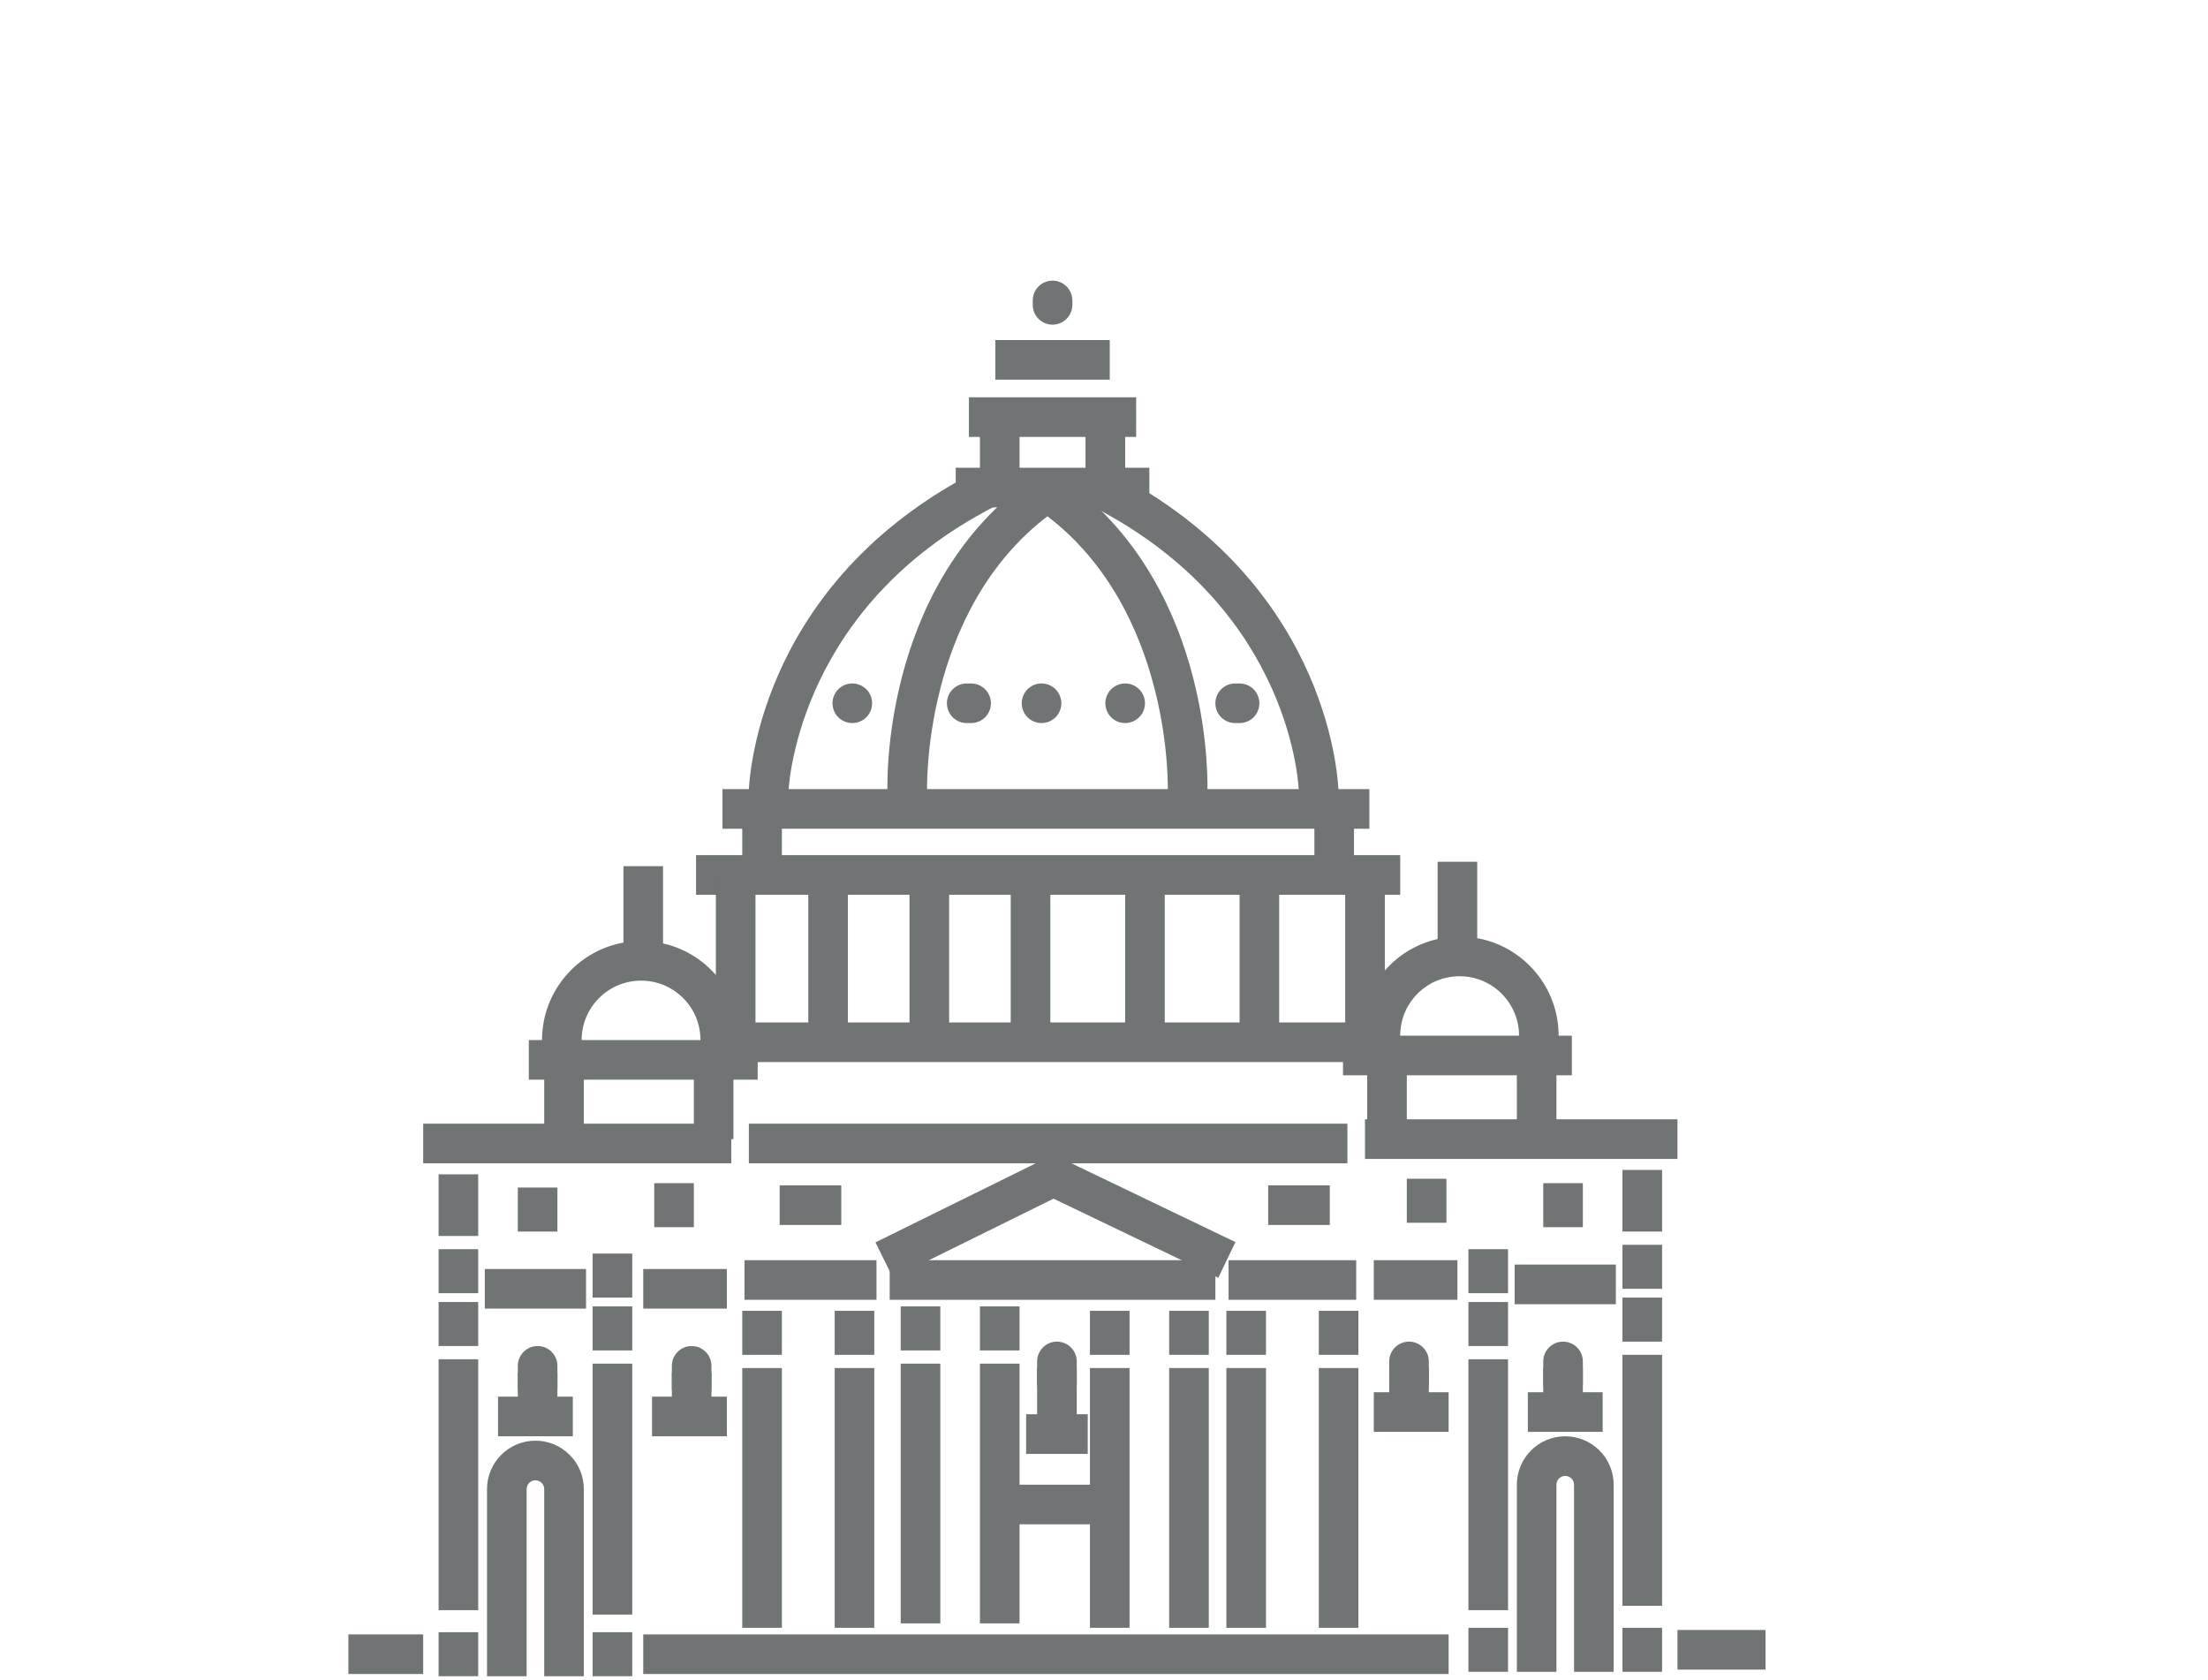 <?xml version="1.0" encoding="UTF-8" standalone="no"?>
<!DOCTYPE svg PUBLIC "-//W3C//DTD SVG 1.1//EN" "http://www.w3.org/Graphics/SVG/1.1/DTD/svg11.dtd">
<svg width="100%" height="100%" viewBox="0 0 606 461" version="1.1" xmlns="http://www.w3.org/2000/svg" xmlns:xlink="http://www.w3.org/1999/xlink" xml:space="preserve" xmlns:serif="http://www.serif.com/" style="fill-rule:evenodd;clip-rule:evenodd;stroke-linejoin:round;stroke-miterlimit:2;">
    <g id="Artboard1" transform="matrix(1.512,0,0,1.176,-71.21,-2347.1)">
        <rect x="47.092" y="1995.71" width="400.702" height="391.856" style="fill:none;"/>
        <g transform="matrix(2.755,0,0,3.543,74.232,358.561)">
            <g>
                <path d="M59.499,483.498C58.778,483.498 58.194,482.914 58.194,482.193L58.194,481.903C58.194,481.183 58.778,480.599 59.499,480.599C60.22,480.599 60.804,481.183 60.804,481.903L60.804,482.193C60.804,482.914 60.22,483.498 59.499,483.498Z" style="fill:rgb(112,116,117);fill-rule:nonzero;"/>
                <rect x="37.751" y="514.09" width="42.625" height="2.61" style="fill:rgb(112,116,117);fill-rule:nonzero;"/>
                <rect x="36.011" y="518.439" width="46.395" height="2.61" style="fill:rgb(112,116,117);fill-rule:nonzero;"/>
                <rect x="37.316" y="519.744" width="2.61" height="11.31" style="fill:rgb(112,116,117);fill-rule:nonzero;"/>
                <rect x="78.782" y="518.874" width="2.61" height="13.048" style="fill:rgb(112,116,117);fill-rule:nonzero;"/>
                <rect x="53.12" y="492.923" width="12.758" height="2.609" style="fill:rgb(112,116,117);fill-rule:nonzero;"/>
                <rect x="39.056" y="514.815" width="2.61" height="4.929" style="fill:rgb(112,116,117);fill-rule:nonzero;"/>
                <rect x="76.752" y="514.815" width="2.61" height="4.929" style="fill:rgb(112,116,117);fill-rule:nonzero;"/>
                <path d="M42.066,515.708L39.457,515.661L39.481,514.356C39.49,513.815 39.883,501.05 53.803,493.515L54.951,492.894L56.193,495.189L55.046,495.81C42.45,502.627 42.092,514.286 42.09,514.403L42.066,515.708Z" style="fill:rgb(112,116,117);fill-rule:nonzero;"/>
                <path d="M75.761,515.708L75.738,514.405C75.726,513.902 75.304,502.588 62.781,495.81L61.633,495.189L62.876,492.894L64.023,493.515C77.944,501.05 78.337,513.815 78.347,514.356L78.371,515.661L75.761,515.708Z" style="fill:rgb(112,116,117);fill-rule:nonzero;"/>
                <rect x="54.714" y="489.008" width="2.61" height="5.8" style="fill:rgb(112,116,117);fill-rule:nonzero;"/>
                <rect x="61.673" y="489.008" width="2.611" height="5.8" style="fill:rgb(112,116,117);fill-rule:nonzero;"/>
                <rect x="53.99" y="488.283" width="11.018" height="2.61" style="fill:rgb(112,116,117);fill-rule:nonzero;"/>
                <path d="M48.682,515.737L48.626,514.435C48.603,513.893 48.171,501.071 57.762,493.906L58.807,493.126L60.369,495.216L59.324,495.997C50.853,502.325 51.229,514.207 51.234,514.326L51.286,515.628L48.682,515.737Z" style="fill:rgb(112,116,117);fill-rule:nonzero;"/>
                <path d="M69.644,515.739L67.037,515.628L67.092,514.325C67.099,514.154 67.454,502.312 59.002,495.997L57.957,495.216L59.519,493.126L60.564,493.906C70.155,501.071 69.723,513.893 69.7,514.435L69.644,515.739Z" style="fill:rgb(112,116,117);fill-rule:nonzero;"/>
                <rect x="43.406" y="518.585" width="2.61" height="11.018" style="fill:rgb(112,116,117);fill-rule:nonzero;"/>
                <rect x="50.075" y="518.585" width="2.61" height="11.018" style="fill:rgb(112,116,117);fill-rule:nonzero;"/>
                <rect x="56.744" y="518.585" width="2.61" height="11.018" style="fill:rgb(112,116,117);fill-rule:nonzero;"/>
                <rect x="64.284" y="518.585" width="2.609" height="11.018" style="fill:rgb(112,116,117);fill-rule:nonzero;"/>
                <rect x="71.823" y="518.585" width="2.609" height="11.018" style="fill:rgb(112,116,117);fill-rule:nonzero;"/>
                <rect x="37.171" y="529.459" width="41.756" height="2.609" style="fill:rgb(112,116,117);fill-rule:nonzero;"/>
                <rect x="48.77" y="545.117" width="21.458" height="2.609" style="fill:rgb(112,116,117);fill-rule:nonzero;"/>
                <path d="M48.987,546.285L47.833,543.943L59.552,538.164L71.549,543.925L70.419,546.278L59.567,541.065L48.987,546.285Z" style="fill:rgb(112,116,117);fill-rule:nonzero;"/>
                <rect x="49.495" y="551.931" width="2.61" height="17.108" style="fill:rgb(112,116,117);fill-rule:nonzero;"/>
                <rect x="49.495" y="548.161" width="2.61" height="2.901" style="fill:rgb(112,116,117);fill-rule:nonzero;"/>
                <rect x="54.714" y="551.931" width="2.61" height="17.108" style="fill:rgb(112,116,117);fill-rule:nonzero;"/>
                <rect x="54.714" y="548.161" width="2.61" height="2.901" style="fill:rgb(112,116,117);fill-rule:nonzero;"/>
                <rect x="61.963" y="552.22" width="2.611" height="17.11" style="fill:rgb(112,116,117);fill-rule:nonzero;"/>
                <rect x="61.963" y="548.452" width="2.611" height="2.899" style="fill:rgb(112,116,117);fill-rule:nonzero;"/>
                <rect x="67.183" y="552.22" width="2.61" height="17.11" style="fill:rgb(112,116,117);fill-rule:nonzero;"/>
                <rect x="67.183" y="548.452" width="2.61" height="2.899" style="fill:rgb(112,116,117);fill-rule:nonzero;"/>
                <rect x="55.729" y="559.904" width="8.7" height="2.61" style="fill:rgb(112,116,117);fill-rule:nonzero;"/>
                <rect x="39.056" y="552.22" width="2.61" height="17.11" style="fill:rgb(112,116,117);fill-rule:nonzero;"/>
                <rect x="39.056" y="548.452" width="2.61" height="2.899" style="fill:rgb(112,116,117);fill-rule:nonzero;"/>
                <rect x="45.145" y="552.22" width="2.61" height="17.11" style="fill:rgb(112,116,117);fill-rule:nonzero;"/>
                <rect x="45.145" y="548.452" width="2.61" height="2.899" style="fill:rgb(112,116,117);fill-rule:nonzero;"/>
                <rect x="39.201" y="545.117" width="8.699" height="2.609" style="fill:rgb(112,116,117);fill-rule:nonzero;"/>
                <rect x="70.953" y="552.22" width="2.609" height="17.11" style="fill:rgb(112,116,117);fill-rule:nonzero;"/>
                <rect x="70.953" y="548.452" width="2.609" height="2.899" style="fill:rgb(112,116,117);fill-rule:nonzero;"/>
                <rect x="77.042" y="552.22" width="2.609" height="17.11" style="fill:rgb(112,116,117);fill-rule:nonzero;"/>
                <rect x="77.042" y="548.452" width="2.609" height="2.899" style="fill:rgb(112,116,117);fill-rule:nonzero;"/>
                <rect x="71.098" y="545.117" width="8.409" height="2.609" style="fill:rgb(112,116,117);fill-rule:nonzero;"/>
                <rect x="39.491" y="536.127" width="39.436" height="2.611" style="fill:rgb(112,116,117);fill-rule:nonzero;"/>
                <rect x="41.521" y="540.188" width="4.06" height="2.609" style="fill:rgb(112,116,117);fill-rule:nonzero;"/>
                <rect x="73.707" y="540.188" width="4.06" height="2.609" style="fill:rgb(112,116,117);fill-rule:nonzero;"/>
                <rect x="32.532" y="569.764" width="53.064" height="2.61" style="fill:rgb(112,116,117);fill-rule:nonzero;"/>
                <rect x="58.484" y="552.22" width="2.61" height="3.481" style="fill:rgb(112,116,117);fill-rule:nonzero;"/>
                <path d="M59.789,554.54C59.068,554.54 58.484,553.957 58.484,553.236L58.484,551.786C58.484,551.065 59.068,550.481 59.789,550.481C60.51,550.481 61.094,551.065 61.094,551.786L61.094,553.236C61.094,553.957 60.51,554.54 59.789,554.54Z" style="fill:rgb(112,116,117);fill-rule:nonzero;"/>
                <rect x="57.759" y="555.264" width="4.059" height="2.611" style="fill:rgb(112,116,117);fill-rule:nonzero;"/>
                <rect x="55.729" y="484.513" width="7.54" height="2.61" style="fill:rgb(112,116,117);fill-rule:nonzero;"/>
                <path d="M71.823,509.74L71.533,509.74C70.812,509.74 70.228,509.155 70.228,508.436C70.228,507.715 70.812,507.131 71.533,507.131L71.823,507.131C72.543,507.131 73.127,507.715 73.127,508.436C73.127,509.155 72.543,509.74 71.823,509.74Z" style="fill:rgb(112,116,117);fill-rule:nonzero;"/>
                <path d="M64.285,509.739C63.94,509.739 63.603,509.601 63.36,509.357C63.119,509.116 62.979,508.78 62.979,508.435C62.979,508.093 63.119,507.757 63.36,507.513C63.603,507.27 63.94,507.13 64.285,507.13C64.627,507.13 64.963,507.27 65.207,507.513C65.451,507.757 65.59,508.093 65.59,508.435C65.59,508.78 65.451,509.116 65.207,509.357C64.963,509.601 64.627,509.739 64.285,509.739Z" style="fill:rgb(112,116,117);fill-rule:nonzero;"/>
                <path d="M58.772,509.739C58.43,509.739 58.094,509.601 57.851,509.357C57.609,509.116 57.47,508.78 57.47,508.435C57.47,508.093 57.609,507.753 57.851,507.513C58.094,507.27 58.43,507.13 58.772,507.13C59.118,507.13 59.454,507.27 59.697,507.513C59.941,507.757 60.08,508.093 60.08,508.435C60.08,508.78 59.941,509.116 59.697,509.357C59.454,509.601 59.118,509.739 58.772,509.739Z" style="fill:rgb(112,116,117);fill-rule:nonzero;"/>
                <path d="M54.134,509.74L53.845,509.74C53.123,509.74 52.54,509.155 52.54,508.436C52.54,507.715 53.123,507.131 53.845,507.131L54.134,507.131C54.855,507.131 55.439,507.715 55.439,508.436C55.439,509.155 54.855,509.74 54.134,509.74Z" style="fill:rgb(112,116,117);fill-rule:nonzero;"/>
                <path d="M46.307,509.739C45.961,509.739 45.625,509.601 45.382,509.357C45.141,509.116 45.001,508.78 45.001,508.435C45.001,508.093 45.141,507.757 45.382,507.513C45.625,507.27 45.961,507.13 46.307,507.13C46.649,507.13 46.985,507.27 47.229,507.513C47.473,507.757 47.612,508.093 47.612,508.435C47.612,508.78 47.473,509.116 47.229,509.357C46.985,509.601 46.649,509.739 46.307,509.739Z" style="fill:rgb(112,116,117);fill-rule:nonzero;"/>
                <rect x="31.227" y="519.165" width="2.61" height="6.379" style="fill:rgb(112,116,117);fill-rule:nonzero;"/>
                <rect x="35.866" y="531.343" width="2.61" height="5.8" style="fill:rgb(112,116,117);fill-rule:nonzero;"/>
                <rect x="29.197" y="551.931" width="2.61" height="16.528" style="fill:rgb(112,116,117);fill-rule:nonzero;"/>
                <rect x="29.197" y="548.161" width="2.61" height="2.901" style="fill:rgb(112,116,117);fill-rule:nonzero;"/>
                <rect x="29.197" y="569.619" width="2.61" height="2.899" style="fill:rgb(112,116,117);fill-rule:nonzero;"/>
                <rect x="19.048" y="551.642" width="2.61" height="16.526" style="fill:rgb(112,116,117);fill-rule:nonzero;"/>
                <rect x="19.048" y="547.871" width="2.61" height="2.9" style="fill:rgb(112,116,117);fill-rule:nonzero;"/>
                <rect x="19.048" y="569.619" width="2.61" height="2.899" style="fill:rgb(112,116,117);fill-rule:nonzero;"/>
                <path d="M28.618,572.518L26.007,572.518L26.007,560.195C26.007,559.875 25.748,559.615 25.428,559.615C25.108,559.615 24.848,559.875 24.848,560.195L24.848,572.518L22.238,572.518L22.238,560.195C22.238,558.437 23.669,557.005 25.428,557.005C27.186,557.005 28.618,558.437 28.618,560.195L28.618,572.518Z" style="fill:rgb(112,116,117);fill-rule:nonzero;"/>
                <rect x="32.532" y="545.697" width="5.509" height="2.609" style="fill:rgb(112,116,117);fill-rule:nonzero;"/>
                <rect x="22.093" y="545.697" width="6.669" height="2.609" style="fill:rgb(112,116,117);fill-rule:nonzero;"/>
                <rect x="19.048" y="544.392" width="2.61" height="2.899" style="fill:rgb(112,116,117);fill-rule:nonzero;"/>
                <rect x="29.197" y="544.681" width="2.61" height="2.9" style="fill:rgb(112,116,117);fill-rule:nonzero;"/>
                <rect x="24.268" y="552.51" width="2.609" height="3.482" style="fill:rgb(112,116,117);fill-rule:nonzero;"/>
                <path d="M25.573,554.831C24.852,554.831 24.268,554.246 24.268,553.527L24.268,552.077C24.268,551.356 24.852,550.771 25.573,550.771C26.293,550.771 26.877,551.356 26.877,552.077L26.877,553.527C26.877,554.246 26.293,554.831 25.573,554.831Z" style="fill:rgb(112,116,117);fill-rule:nonzero;"/>
                <rect x="22.963" y="554.106" width="4.93" height="2.609" style="fill:rgb(112,116,117);fill-rule:nonzero;"/>
                <rect x="34.417" y="552.51" width="2.609" height="3.482" style="fill:rgb(112,116,117);fill-rule:nonzero;"/>
                <path d="M35.721,554.831C35.001,554.831 34.417,554.246 34.417,553.527L34.417,552.077C34.417,551.356 35.001,550.771 35.721,550.771C36.442,550.771 37.026,551.356 37.026,552.077L37.026,553.527C37.026,554.246 36.442,554.831 35.721,554.831Z" style="fill:rgb(112,116,117);fill-rule:nonzero;"/>
                <rect x="33.112" y="554.106" width="4.929" height="2.609" style="fill:rgb(112,116,117);fill-rule:nonzero;"/>
                <rect x="18.033" y="536.127" width="20.298" height="2.611" style="fill:rgb(112,116,117);fill-rule:nonzero;"/>
                <rect x="33.257" y="540.043" width="2.609" height="2.9" style="fill:rgb(112,116,117);fill-rule:nonzero;"/>
                <rect x="19.048" y="539.462" width="2.61" height="4.06" style="fill:rgb(112,116,117);fill-rule:nonzero;"/>
                <rect x="24.268" y="540.332" width="2.609" height="2.899" style="fill:rgb(112,116,117);fill-rule:nonzero;"/>
                <rect x="26.007" y="531.922" width="2.611" height="5.8" style="fill:rgb(112,116,117);fill-rule:nonzero;"/>
                <rect x="24.993" y="530.619" width="15.078" height="2.609" style="fill:rgb(112,116,117);fill-rule:nonzero;"/>
                <path d="M25.915,532.156L25.867,530.852C25.864,530.775 25.863,530.698 25.863,530.619C25.863,527.021 28.79,524.094 32.387,524.094C35.905,524.094 38.769,526.845 38.906,530.359L38.957,531.662L36.35,531.764L36.298,530.46C36.216,528.355 34.498,526.705 32.387,526.705C30.228,526.705 28.473,528.46 28.473,530.619C28.473,530.665 28.473,530.71 28.475,530.755L28.523,532.06L25.915,532.156Z" style="fill:rgb(112,116,117);fill-rule:nonzero;"/>
                <rect x="13.104" y="569.764" width="4.929" height="2.61" style="fill:rgb(112,116,117);fill-rule:nonzero;"/>
                <rect x="84.871" y="518.874" width="2.61" height="6.38" style="fill:rgb(112,116,117);fill-rule:nonzero;"/>
                <rect x="80.231" y="531.054" width="2.61" height="5.799" style="fill:rgb(112,116,117);fill-rule:nonzero;"/>
                <rect x="86.901" y="551.642" width="2.61" height="16.526" style="fill:rgb(112,116,117);fill-rule:nonzero;"/>
                <rect x="86.901" y="547.871" width="2.61" height="2.9" style="fill:rgb(112,116,117);fill-rule:nonzero;"/>
                <rect x="86.901" y="569.33" width="2.61" height="2.898" style="fill:rgb(112,116,117);fill-rule:nonzero;"/>
                <rect x="97.05" y="551.351" width="2.61" height="16.529" style="fill:rgb(112,116,117);fill-rule:nonzero;"/>
                <rect x="97.05" y="547.581" width="2.61" height="2.9" style="fill:rgb(112,116,117);fill-rule:nonzero;"/>
                <rect x="97.05" y="569.33" width="2.61" height="2.898" style="fill:rgb(112,116,117);fill-rule:nonzero;"/>
                <path d="M96.47,572.228L93.86,572.228L93.86,559.904C93.86,559.585 93.6,559.326 93.28,559.326C92.961,559.326 92.7,559.585 92.7,559.904L92.7,572.228L90.091,572.228L90.091,559.904C90.091,558.146 91.521,556.715 93.28,556.715C95.039,556.715 96.47,558.146 96.47,559.904L96.47,572.228Z" style="fill:rgb(112,116,117);fill-rule:nonzero;"/>
                <rect x="80.666" y="545.117" width="5.51" height="2.609" style="fill:rgb(112,116,117);fill-rule:nonzero;"/>
                <rect x="89.946" y="545.406" width="6.669" height="2.611" style="fill:rgb(112,116,117);fill-rule:nonzero;"/>
                <rect x="97.05" y="544.103" width="2.61" height="2.899" style="fill:rgb(112,116,117);fill-rule:nonzero;"/>
                <rect x="86.901" y="544.392" width="2.61" height="2.899" style="fill:rgb(112,116,117);fill-rule:nonzero;"/>
                <rect x="91.831" y="552.22" width="2.609" height="3.481" style="fill:rgb(112,116,117);fill-rule:nonzero;"/>
                <path d="M93.135,554.54C92.415,554.54 91.831,553.957 91.831,553.236L91.831,551.786C91.831,551.065 92.415,550.481 93.135,550.481C93.856,550.481 94.44,551.065 94.44,551.786L94.44,553.236C94.44,553.957 93.856,554.54 93.135,554.54Z" style="fill:rgb(112,116,117);fill-rule:nonzero;"/>
                <rect x="90.816" y="553.815" width="4.929" height="2.61" style="fill:rgb(112,116,117);fill-rule:nonzero;"/>
                <rect x="81.682" y="552.22" width="2.609" height="3.481" style="fill:rgb(112,116,117);fill-rule:nonzero;"/>
                <path d="M82.986,554.54C82.266,554.54 81.682,553.957 81.682,553.236L81.682,551.786C81.682,551.065 82.266,550.481 82.986,550.481C83.707,550.481 84.291,551.065 84.291,551.786L84.291,553.236C84.291,553.957 83.707,554.54 82.986,554.54Z" style="fill:rgb(112,116,117);fill-rule:nonzero;"/>
                <rect x="80.666" y="553.815" width="4.93" height="2.61" style="fill:rgb(112,116,117);fill-rule:nonzero;"/>
                <rect x="80.086" y="535.837" width="20.588" height="2.611" style="fill:rgb(112,116,117);fill-rule:nonzero;"/>
                <rect x="82.841" y="539.752" width="2.61" height="2.9" style="fill:rgb(112,116,117);fill-rule:nonzero;"/>
                <rect x="97.05" y="539.172" width="2.61" height="4.059" style="fill:rgb(112,116,117);fill-rule:nonzero;"/>
                <rect x="91.831" y="540.043" width="2.609" height="2.9" style="fill:rgb(112,116,117);fill-rule:nonzero;"/>
                <rect x="90.091" y="531.634" width="2.609" height="5.799" style="fill:rgb(112,116,117);fill-rule:nonzero;"/>
                <rect x="78.637" y="530.33" width="15.078" height="2.608" style="fill:rgb(112,116,117);fill-rule:nonzero;"/>
                <path d="M92.806,531.855L90.197,531.782L90.233,530.478C90.234,530.427 90.236,530.378 90.236,530.33C90.236,528.169 88.479,526.415 86.321,526.415C84.21,526.415 82.493,528.064 82.409,530.172L82.358,531.474L79.75,531.373L79.802,530.068C79.94,526.556 82.804,523.804 86.321,523.804C89.919,523.804 92.845,526.731 92.845,530.33C92.845,530.402 92.844,530.477 92.842,530.55L92.806,531.855Z" style="fill:rgb(112,116,117);fill-rule:nonzero;"/>
                <rect x="100.674" y="569.473" width="5.8" height="2.611" style="fill:rgb(112,116,117);fill-rule:nonzero;"/>
            </g>
        </g>
    </g>
</svg>
